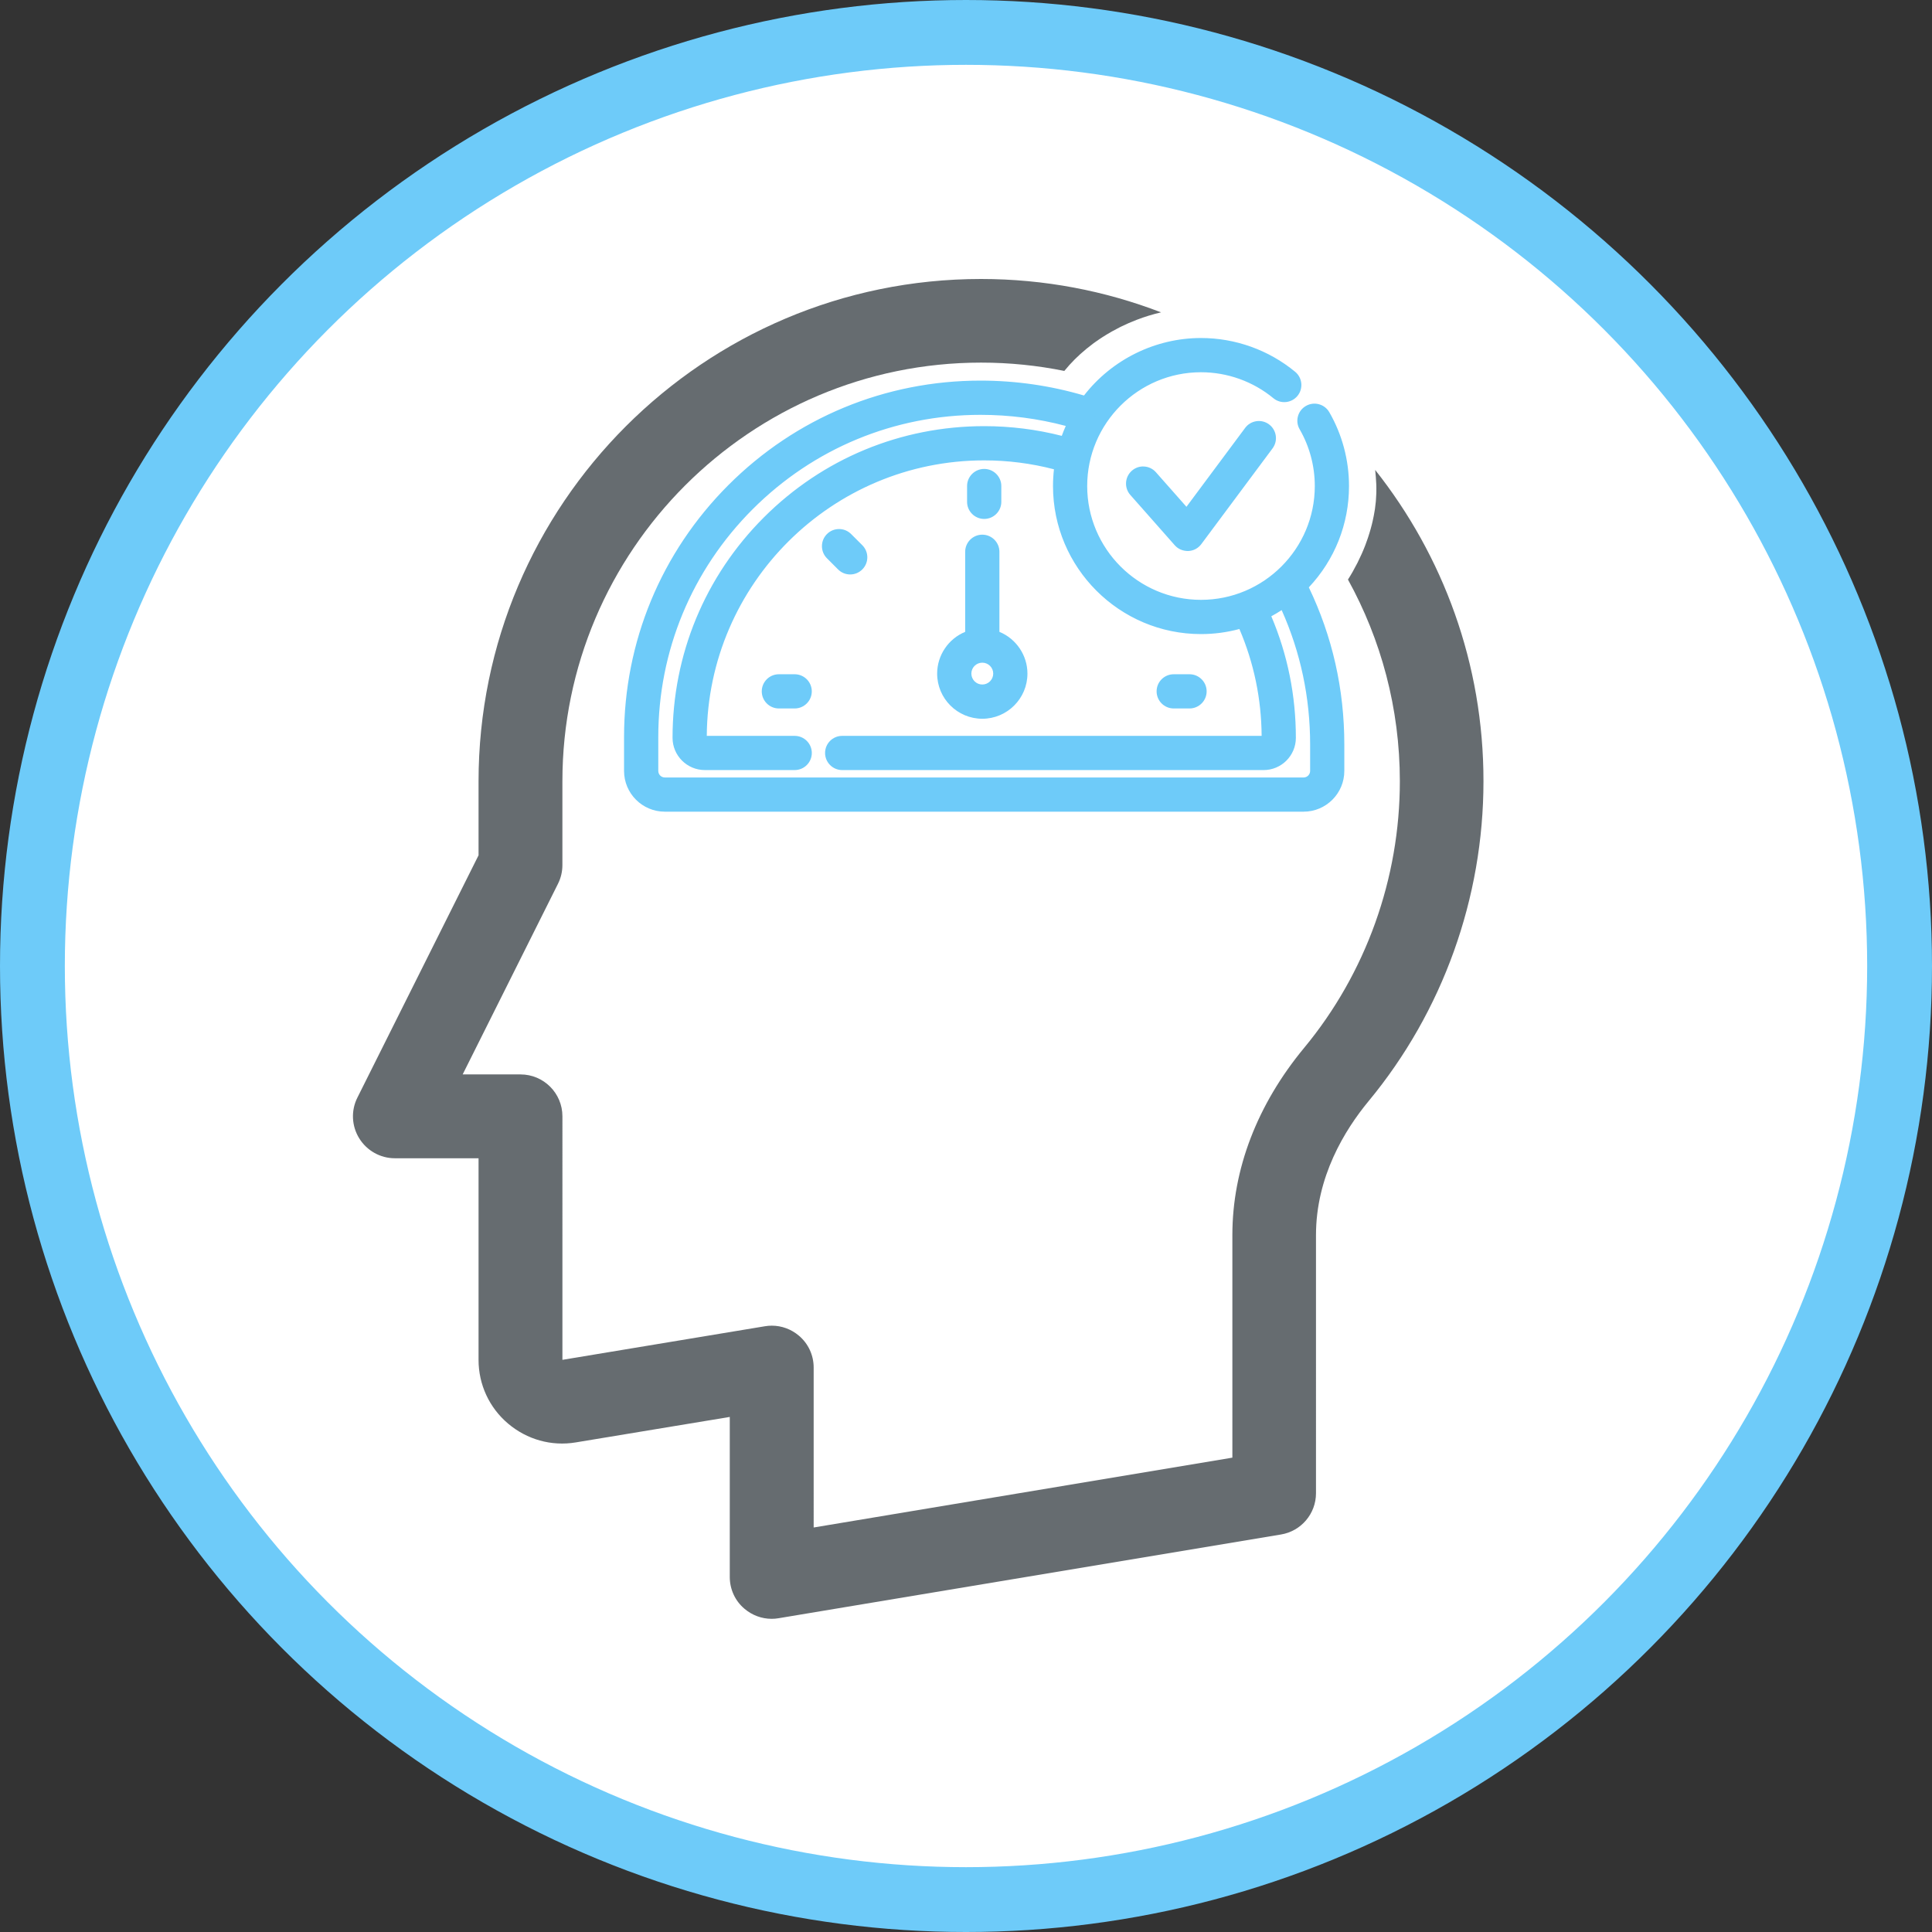 <!-- Generator: Adobe Illustrator 17.0.0, SVG Export Plug-In  -->
<svg version="1.1"
	 xmlns="http://www.w3.org/2000/svg" xmlns:xlink="http://www.w3.org/1999/xlink" xmlns:a="http://ns.adobe.com/AdobeSVGViewerExtensions/3.0/"
	 x="0px" y="0px" width="89.4px" height="89.4px" viewBox="0 0 89.4 89.4" enable-background="new 0 0 89.4 89.4"
	 xml:space="preserve">
<rect x="0" y="0" width="89.4" height="89.4" fill="#333333" stroke="none"/>
<defs>
</defs>
<circle fill="#FFFFFF" stroke="#6ECBF9" stroke-width="3" stroke-miterlimit="10" cx="44.7" cy="44.7" r="43.2"/>
<g>
	<g>
		<g>
			<g>
				<path fill="#666C70" d="M63.634,21.745C63.634,21.745,63.634,21.745,63.634,21.745C63.634,21.745,63.634,21.745,63.634,21.745
					c0,0.001,0,0.001,0,0.001c0.012,0.109,0.022,0.218,0.03,0.327c0,0,0,0,0,0v0c0,0,0,0,0,0c0.009,0.113,0.016,0.226,0.021,0.338
					c0.005,0.114,0.005,0.228,0.003,0.344c-0.001,0.034-0.002,0.068-0.003,0.102v0v0c-0.003,0.088-0.008,0.176-0.015,0.265l0,0
					c-0.002,0.032-0.004,0.063-0.007,0.094v0c0,0,0,0,0,0c0,0,0,0,0,0c0,0,0,0,0,0c0,0,0,0,0,0c-0.011,0.112-0.024,0.225-0.04,0.338
					c0,0,0,0,0,0c-0.011,0.074-0.025,0.148-0.038,0.221c0,0,0,0,0,0c-0.006,0.035-0.012,0.07-0.019,0.105c0,0,0,0,0,0l0,0
					c-0.015,0.077-0.032,0.155-0.049,0.232c0,0,0,0,0,0c-0.011,0.05-0.023,0.099-0.035,0.149c0,0,0,0,0,0c0,0,0,0,0,0
					c-0.018,0.07-0.036,0.141-0.056,0.211c0,0,0,0,0,0c0,0,0,0,0,0c0,0,0,0,0,0l0,0c0,0,0,0.001,0,0.001
					c-0.038,0.137-0.081,0.274-0.126,0.41c0,0,0,0,0,0c-0.005,0.016-0.011,0.031-0.016,0.047l0,0
					c-0.034,0.099-0.069,0.197-0.106,0.295c0,0,0,0,0,0c0,0,0,0,0,0c0,0,0,0,0,0c0,0,0,0,0,0c-0.001,0.002-0.002,0.004-0.002,0.006
					c0,0,0,0,0,0c0,0,0,0,0,0c-0.053,0.137-0.109,0.272-0.169,0.407c0,0,0,0,0,0c0,0.001-0.001,0.001-0.001,0.002
					c-0.06,0.135-0.123,0.268-0.189,0.399c0,0,0,0,0,0l0,0c0,0,0,0,0,0l0,0c0,0,0,0,0,0c-0.003,0.007-0.007,0.014-0.011,0.021l0,0
					c0,0,0,0,0,0c0,0,0,0,0,0c-0.066,0.13-0.135,0.258-0.206,0.384l0,0l0,0c0,0.001-0.001,0.001-0.001,0.002c0,0,0,0,0,0s0,0,0,0
					c-0.072,0.126-0.146,0.251-0.224,0.372c1.529,2.77,2.401,5.952,2.401,9.334c0,4.499-1.569,8.878-4.421,12.326
					c-2.178,2.627-3.329,5.626-3.329,8.672V67.45l-19.375,3.232V63.28c0-0.57-0.248-1.108-0.686-1.476
					c-0.353-0.298-0.794-0.461-1.252-0.461c-0.105,0-0.209,0.008-0.318,0.027l-9.37,1.554V51.655c0-1.07-0.868-1.938-1.938-1.938
					h-2.678l4.41-8.82c0.136-0.271,0.205-0.566,0.205-0.868v-3.875c0-10.683,8.692-19.375,19.375-19.375
					c1.318,0,2.606,0.133,3.85,0.385c0,0,0,0,0.001-0.001s0,0,0.001-0.001c0,0,0-0.001,0.001-0.001
					c0.154-0.188,0.314-0.366,0.479-0.531c0.083-0.083,0.168-0.163,0.255-0.242l0,0c0.091-0.083,0.185-0.163,0.28-0.242c0,0,0,0,0,0
					c0.002-0.001,0.003-0.003,0.005-0.004c0,0,0,0,0,0c0.097-0.08,0.196-0.157,0.297-0.232l0,0c0.014-0.011,0.029-0.022,0.043-0.033
					c0,0,0,0,0,0c0.032-0.023,0.064-0.046,0.096-0.068l0,0c0.063-0.045,0.126-0.088,0.19-0.131l0,0c0,0,0,0,0,0l0,0c0,0,0,0,0,0
					c0,0,0,0,0,0c0.042-0.028,0.084-0.056,0.127-0.083l0,0c0,0,0,0,0,0c0,0,0,0,0,0c0,0,0,0,0,0c0.058-0.037,0.117-0.074,0.176-0.11
					c0,0,0,0,0,0c0,0,0,0,0,0l0,0l0,0c0,0,0,0,0,0c0.079-0.048,0.158-0.095,0.239-0.14c0,0,0,0,0,0c0,0,0,0,0,0c0,0,0,0,0,0
					c0.01-0.005,0.019-0.011,0.029-0.016c0,0,0,0,0,0l0,0c0.111-0.062,0.224-0.122,0.338-0.18c0,0,0,0,0,0c0,0,0,0,0,0
					c0.024-0.012,0.048-0.024,0.072-0.036c0,0,0,0,0,0l0,0c0.117-0.058,0.236-0.113,0.356-0.165c0,0,0,0,0,0c0,0,0,0,0,0
					c0,0,0,0,0,0c0.12-0.053,0.242-0.102,0.364-0.149c0,0,0,0,0,0c0,0,0,0,0,0c0.003-0.001,0.006-0.002,0.009-0.003c0,0,0,0,0,0
					c0,0,0,0,0,0c0.366-0.14,0.74-0.255,1.119-0.343c0,0,0,0,0,0c0,0,0,0,0,0c0,0,0,0,0,0c0,0,0,0,0,0
					c-2.588-0.996-5.397-1.544-8.332-1.544c-12.822,0-23.25,10.428-23.25,23.25v3.418l-5.607,11.214
					c-0.302,0.601-0.267,1.314,0.085,1.883c0.353,0.57,0.976,0.922,1.647,0.922h3.875v9.331c0,1.139,0.496,2.213,1.368,2.949
					c0.872,0.736,2.003,1.058,3.135,0.868l7.122-1.178v7.405c0,0.57,0.248,1.112,0.686,1.476c0.353,0.298,0.794,0.461,1.252,0.461
					c0.105,0,0.213-0.008,0.318-0.027l23.25-3.875c0.934-0.155,1.62-0.961,1.62-1.91V57.154c0-2.697,1.325-4.859,2.437-6.204
					c3.426-4.139,5.313-9.393,5.313-14.795C68.651,30.716,66.774,25.709,63.634,21.745z"/>
			</g>
		</g>
		<g>
			<g>
				<path fill="#6ECBF9" d="M45.542,23.703c0.266,0,0.482-0.216,0.482-0.482v-0.731c0-0.266-0.216-0.482-0.482-0.482
					c-0.266,0-0.482,0.216-0.482,0.482v0.731C45.06,23.488,45.276,23.703,45.542,23.703L45.542,23.703z M45.542,23.703"/>
				<path fill="#6ECBF9" d="M45.542,24.013c-0.437,0-0.792-0.355-0.792-0.791V22.49c0-0.437,0.355-0.791,0.792-0.791
					c0.437,0,0.792,0.355,0.792,0.791v0.731C46.334,23.658,45.979,24.013,45.542,24.013z M45.542,22.319
					c-0.095,0-0.172,0.077-0.172,0.171v0.731c0,0.19,0.344,0.189,0.344,0V22.49C45.714,22.396,45.637,22.319,45.542,22.319z"/>
			</g>
			<g>
				<path fill="#6ECBF9" d="M39.341,26.272c0.123,0,0.247-0.047,0.341-0.141c0.188-0.188,0.188-0.493,0-0.681l-0.517-0.517
					c-0.188-0.188-0.493-0.188-0.681,0c-0.188,0.188-0.188,0.493,0,0.681L39,26.131C39.094,26.225,39.217,26.272,39.341,26.272
					L39.341,26.272z M39.341,26.272"/>
				<path fill="#6ECBF9" d="M39.341,26.582c-0.211,0-0.41-0.082-0.559-0.231l-0.517-0.518c-0.308-0.309-0.308-0.811,0-1.12
					c0.15-0.15,0.349-0.232,0.56-0.232c0,0,0,0,0.001,0c0.211,0,0.41,0.082,0.559,0.232l0.517,0.516c0.309,0.309,0.309,0.811,0,1.12
					C39.75,26.5,39.552,26.582,39.341,26.582z M38.824,25.102c-0.046,0-0.089,0.018-0.122,0.05c-0.067,0.067-0.067,0.176,0,0.243
					l0.517,0.517c0.065,0.065,0.178,0.065,0.243-0.001c0.067-0.067,0.067-0.176,0-0.243l-0.517-0.516
					C38.913,25.119,38.87,25.102,38.824,25.102L38.824,25.102z"/>
			</g>
			<g>
				<path fill="#6ECBF9" d="M36.772,31.51h-0.731c-0.266,0-0.482,0.215-0.482,0.482c0,0.266,0.216,0.482,0.482,0.482h0.731
					c0.266,0,0.482-0.216,0.482-0.482C37.254,31.726,37.038,31.51,36.772,31.51L36.772,31.51z M36.772,31.51"/>
				<path fill="#6ECBF9" d="M36.772,32.783h-0.731c-0.437,0-0.792-0.355-0.792-0.792c0-0.437,0.355-0.791,0.792-0.791h0.731
					c0.437,0,0.792,0.355,0.792,0.791C37.564,32.428,37.209,32.783,36.772,32.783z M36.041,31.82c-0.095,0-0.172,0.077-0.172,0.171
					c0,0.095,0.077,0.172,0.172,0.172h0.731c0.095,0,0.172-0.077,0.172-0.172c0-0.094-0.077-0.171-0.172-0.171H36.041z"/>
			</g>
			<g>
				<path fill="#6ECBF9" d="M54.312,32.473h0.731c0.266,0,0.482-0.216,0.482-0.482c0-0.266-0.215-0.482-0.482-0.482h-0.731
					c-0.266,0-0.482,0.215-0.482,0.482C53.83,32.258,54.046,32.473,54.312,32.473L54.312,32.473z M54.312,32.473"/>
				<path fill="#6ECBF9" d="M55.043,32.783h-0.731c-0.437,0-0.792-0.355-0.792-0.792c0-0.437,0.355-0.791,0.792-0.791h0.731
					c0.437,0,0.792,0.355,0.792,0.791C55.835,32.428,55.479,32.783,55.043,32.783z M54.312,31.82c-0.095,0-0.172,0.077-0.172,0.171
					c0,0.095,0.077,0.172,0.172,0.172h0.731c0.095,0,0.172-0.077,0.172-0.172c0-0.094-0.077-0.171-0.172-0.171H54.312z"/>
			</g>
			<g>
				<path fill="#6ECBF9" d="M45.454,32.949c0.981,0,1.779-0.798,1.779-1.779c0-0.814-0.55-1.501-1.297-1.712v-3.926
					c0-0.266-0.216-0.482-0.482-0.482c-0.266,0-0.482,0.216-0.482,0.482v3.926c-0.748,0.211-1.297,0.898-1.297,1.712
					C43.675,32.15,44.473,32.949,45.454,32.949L45.454,32.949z M45.454,30.354c0.449,0,0.816,0.366,0.816,0.815
					c0,0.45-0.366,0.816-0.816,0.816s-0.816-0.366-0.816-0.816C44.639,30.72,45.005,30.354,45.454,30.354L45.454,30.354z
					 M45.454,30.354"/>
				<path fill="#6ECBF9" d="M45.454,33.259c-1.152,0-2.089-0.937-2.089-2.089c0-0.851,0.523-1.614,1.297-1.932v-3.705
					c0-0.437,0.355-0.792,0.792-0.792s0.792,0.355,0.792,0.792v3.705c0.774,0.318,1.297,1.081,1.297,1.932
					C47.543,32.321,46.606,33.259,45.454,33.259z M45.454,25.36c-0.095,0-0.172,0.077-0.172,0.172v4.161l-0.226,0.064
					c-0.631,0.177-1.071,0.759-1.071,1.413c0,0.81,0.659,1.469,1.469,1.469c0.81,0,1.469-0.659,1.469-1.469
					c0-0.655-0.44-1.236-1.071-1.413l-0.226-0.064v-4.161C45.626,25.437,45.549,25.36,45.454,25.36z M45.454,32.295
					c-0.621,0-1.126-0.505-1.126-1.126s0.505-1.125,1.126-1.125s1.126,0.504,1.126,1.125S46.075,32.295,45.454,32.295z
					 M45.454,30.664c-0.279,0-0.506,0.226-0.506,0.505c0,0.279,0.227,0.506,0.506,0.506c0.279,0,0.506-0.227,0.506-0.506
					C45.96,30.891,45.733,30.664,45.454,30.664z"/>
			</g>
			<g>
				<path fill="#6ECBF9" d="M57.866,19.987l-2.944,3.957l-1.664-1.883c-0.176-0.2-0.48-0.218-0.68-0.042
					c-0.199,0.176-0.218,0.481-0.042,0.68l2.057,2.329c0.091,0.103,0.223,0.163,0.361,0.163c0.007,0,0.013,0,0.02-0.001
					c0.145-0.006,0.28-0.077,0.366-0.194l3.299-4.433c0.159-0.213,0.115-0.515-0.099-0.674
					C58.326,19.729,58.025,19.773,57.866,19.987L57.866,19.987z M57.866,19.987"/>
				<path fill="#6ECBF9" d="M54.983,25.498c-0.259,0-0.473-0.097-0.623-0.267l-2.057-2.329c-0.289-0.327-0.258-0.828,0.069-1.118
					c0.159-0.14,0.363-0.213,0.574-0.197c0.211,0.013,0.404,0.108,0.544,0.267l1.411,1.597l2.716-3.65
					c0.126-0.17,0.311-0.28,0.52-0.311c0.209-0.031,0.418,0.022,0.587,0.148c0.35,0.261,0.423,0.758,0.163,1.108l-3.299,4.433
					c-0.142,0.192-0.362,0.308-0.602,0.318C54.986,25.498,54.984,25.498,54.983,25.498z M52.896,22.207
					c-0.042,0-0.082,0.015-0.114,0.043c-0.034,0.03-0.054,0.072-0.057,0.118c-0.003,0.045,0.012,0.09,0.043,0.124l2.057,2.329
					c0.033,0.037,0.079,0.058,0.129,0.058c0.059-0.002,0.107-0.027,0.137-0.068l3.299-4.434c0.056-0.076,0.04-0.183-0.036-0.24
					c-0.036-0.028-0.082-0.038-0.127-0.032c-0.045,0.007-0.085,0.031-0.113,0.067l0,0.001l-3.172,4.263l-1.917-2.17
					c-0.031-0.035-0.072-0.055-0.118-0.058C52.904,22.207,52.9,22.207,52.896,22.207z"/>
			</g>
			<g>
				<path fill="#6ECBF9" d="M62.114,22.491c0-1.146-0.301-2.274-0.871-3.262c-0.133-0.23-0.428-0.309-0.658-0.177
					c-0.231,0.133-0.31,0.427-0.177,0.658c0.485,0.842,0.742,1.803,0.742,2.781c0,3.075-2.501,5.576-5.576,5.576
					c-3.074,0-5.576-2.501-5.576-5.576c0-3.074,2.501-5.576,5.576-5.576c1.293,0,2.552,0.452,3.547,1.273
					c0.205,0.169,0.509,0.14,0.678-0.065c0.169-0.205,0.14-0.509-0.065-0.678c-1.167-0.963-2.644-1.493-4.16-1.493
					c-2.176,0-4.107,1.069-5.297,2.709c-1.569-0.486-3.218-0.739-4.907-0.739c-4.323,0-8.387,1.683-11.444,4.74
					c-3.056,3.057-4.74,7.121-4.74,11.444v1.568c0,0.869,0.707,1.576,1.576,1.576h29.559c0.869,0,1.576-0.707,1.576-1.576v-1.225
					c0-2.585-0.59-5.08-1.706-7.331C61.379,25.934,62.114,24.296,62.114,22.491L62.114,22.491z M60.934,34.449v1.225
					c0,0.338-0.275,0.612-0.612,0.612H30.763c-0.338,0-0.612-0.275-0.612-0.612v-1.568c0-4.065,1.583-7.887,4.458-10.762
					c2.875-2.875,6.697-4.458,10.763-4.458c1.506,0,2.978,0.214,4.384,0.624c-0.169,0.329-0.311,0.674-0.423,1.032
					c-1.219-0.338-2.491-0.513-3.79-0.513c-3.769,0-7.313,1.468-9.979,4.133c-2.665,2.665-4.133,6.209-4.133,9.979
					c0,0.652,0.531,1.183,1.183,1.183h4.159c0.266,0,0.482-0.216,0.482-0.482c0-0.266-0.216-0.482-0.482-0.482h-4.159
					c-0.121,0-0.219-0.098-0.219-0.219c0-7.25,5.899-13.148,13.148-13.148c1.237,0,2.435,0.173,3.571,0.494
					c-0.051,0.327-0.077,0.663-0.077,1.005c0,3.606,2.934,6.539,6.539,6.539c0.679,0,1.334-0.105,1.95-0.298
					c0.748,1.651,1.165,3.482,1.165,5.409c0,0.121-0.098,0.219-0.219,0.219H38.971c-0.266,0-0.482,0.216-0.482,0.482
					c0,0.266,0.216,0.482,0.482,0.482l19.501,0c0.652,0,1.183-0.531,1.183-1.183c0-2.021-0.424-3.977-1.226-5.768
					c0.354-0.173,0.691-0.375,1.006-0.606C60.415,29.828,60.934,32.098,60.934,34.449L60.934,34.449z M60.934,34.449"/>
				<path fill="#6ECBF9" d="M60.321,37.559H30.763c-1.04,0-1.886-0.846-1.886-1.885v-1.568c0-4.405,1.716-8.547,4.831-11.663
					c3.116-3.115,7.258-4.831,11.663-4.831c1.63,0,3.24,0.232,4.789,0.689c1.295-1.669,3.303-2.66,5.415-2.66
					c1.587,0,3.135,0.555,4.357,1.564c0.336,0.278,0.384,0.777,0.107,1.115c-0.279,0.337-0.778,0.386-1.115,0.107
					c-0.94-0.776-2.129-1.202-3.35-1.202c-2.904,0-5.266,2.362-5.266,5.266s2.362,5.266,5.266,5.266
					c2.904,0,5.266-2.363,5.266-5.266c0-0.923-0.242-1.832-0.701-2.626c-0.106-0.183-0.134-0.397-0.079-0.601
					c0.055-0.204,0.186-0.375,0.37-0.48c0.183-0.106,0.396-0.133,0.6-0.079c0.204,0.055,0.375,0.186,0.481,0.369
					c0.597,1.035,0.912,2.216,0.912,3.417c0,1.756-0.659,3.412-1.859,4.688c1.09,2.271,1.642,4.715,1.642,7.271v1.224
					C62.207,36.713,61.361,37.559,60.321,37.559z M45.371,18.232c-4.239,0-8.226,1.651-11.224,4.649
					c-2.998,2.998-4.649,6.984-4.649,11.224v1.568c0,0.697,0.568,1.265,1.266,1.265h29.559c0.698,0,1.266-0.568,1.266-1.265v-1.224
					c0-2.533-0.563-4.953-1.674-7.194l-0.099-0.199l0.158-0.158c1.181-1.178,1.832-2.743,1.832-4.408
					c0-1.092-0.287-2.166-0.829-3.107c-0.023-0.04-0.06-0.068-0.104-0.08c-0.045-0.013-0.091-0.005-0.13,0.017
					c-0.04,0.023-0.068,0.059-0.08,0.104c-0.012,0.044-0.006,0.09,0.017,0.13c0.513,0.889,0.783,1.904,0.783,2.936
					c0,3.246-2.641,5.886-5.886,5.886c-3.245,0-5.886-2.64-5.886-5.886c0-3.245,2.64-5.886,5.886-5.886
					c1.364,0,2.694,0.477,3.744,1.344c0.073,0.061,0.182,0.05,0.242-0.023c0.06-0.073,0.049-0.182-0.024-0.242
					c-1.111-0.917-2.519-1.422-3.962-1.422c-1.988,0-3.874,0.965-5.046,2.582l-0.13,0.18l-0.212-0.066
					C48.632,18.476,47.012,18.232,45.371,18.232z M60.322,36.595H30.763c-0.509,0-0.922-0.414-0.922-0.922v-1.568
					c0-4.148,1.615-8.048,4.549-10.981c2.933-2.933,6.834-4.549,10.982-4.549c1.52,0,3.024,0.214,4.471,0.637l0.36,0.105
					l-0.171,0.334c-0.162,0.315-0.298,0.646-0.403,0.983l-0.09,0.286l-0.289-0.081c-1.201-0.332-2.448-0.501-3.707-0.501
					c-3.687,0-7.153,1.436-9.759,4.042c-2.607,2.607-4.042,6.073-4.042,9.76c0,0.481,0.391,0.872,0.873,0.872h4.159
					c0.095,0,0.172-0.077,0.172-0.171c0-0.094-0.077-0.171-0.172-0.171h-4.159c-0.292,0-0.529-0.238-0.529-0.53
					c0-7.421,6.037-13.458,13.458-13.458c1.24,0,2.469,0.17,3.655,0.506l0.264,0.075l-0.042,0.271
					c-0.049,0.313-0.074,0.635-0.074,0.957c0,3.435,2.794,6.229,6.229,6.229c0.633,0,1.258-0.096,1.857-0.284l0.262-0.082
					l0.113,0.25C58.599,30.35,59,32.213,59,34.141c0,0.292-0.237,0.529-0.529,0.529H38.971c-0.095,0-0.172,0.077-0.172,0.171
					c0,0.095,0.077,0.172,0.172,0.172h19.501c0.481,0,0.873-0.391,0.873-0.872c0-1.968-0.403-3.866-1.199-5.642l-0.123-0.274
					l0.27-0.131c0.34-0.166,0.662-0.36,0.958-0.578l0.302-0.222l0.161,0.338c1.015,2.132,1.53,4.425,1.53,6.816v1.224
					C61.244,36.182,60.83,36.595,60.322,36.595z M45.371,19.196c-3.983,0-7.727,1.551-10.543,4.367
					c-2.816,2.817-4.367,6.561-4.367,10.543v1.568c0,0.167,0.136,0.302,0.302,0.302h29.559c0.167,0,0.302-0.136,0.302-0.302v-1.224
					c0-2.174-0.443-4.264-1.317-6.218c-0.155,0.101-0.315,0.196-0.479,0.285c0.754,1.778,1.136,3.669,1.136,5.625
					c0,0.823-0.67,1.492-1.493,1.492H38.971c-0.437,0-0.792-0.355-0.792-0.792s0.355-0.791,0.792-0.791H58.38
					c-0.012-1.717-0.358-3.378-1.029-4.945c-0.578,0.156-1.174,0.235-1.776,0.235c-3.777,0-6.849-3.073-6.849-6.849
					c0-0.26,0.015-0.52,0.044-0.777c-1.05-0.273-2.135-0.412-3.227-0.412c-7.049,0-12.789,5.711-12.838,12.748h4.068
					c0.437,0,0.792,0.355,0.792,0.791c0,0.437-0.355,0.791-0.792,0.791h-4.159c-0.823,0-1.493-0.67-1.493-1.492
					c0-3.853,1.5-7.475,4.224-10.198c2.724-2.724,6.346-4.224,10.198-4.224c1.216,0,2.422,0.151,3.589,0.449
					c0.056-0.155,0.118-0.308,0.185-0.459C48.034,19.368,46.709,19.196,45.371,19.196z"/>
			</g>
		</g>
	</g>
</g>
</svg>
